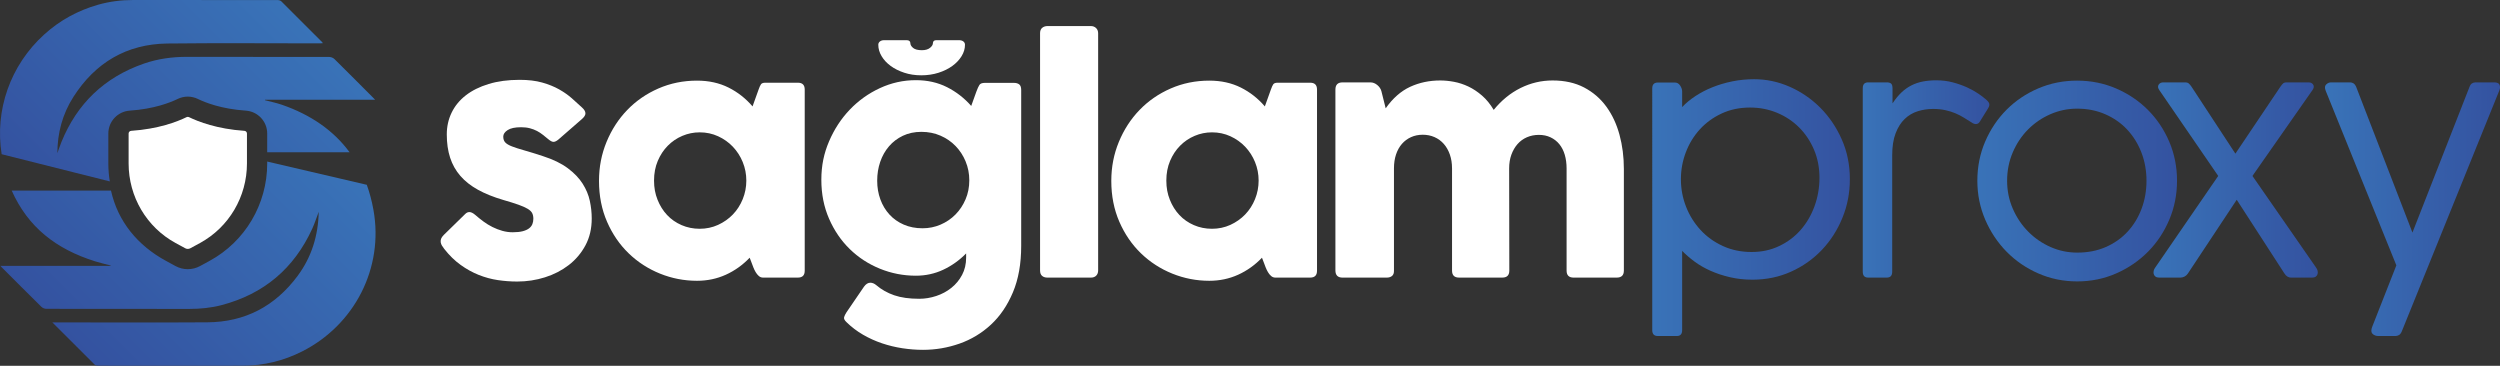 <?xml version="1.0" encoding="UTF-8"?><svg id="katman_2" xmlns="http://www.w3.org/2000/svg" xmlns:xlink="http://www.w3.org/1999/xlink" viewBox="0 0 2610.49 381.94"><rect x="0" y="0" width="2610.49" height="381.94" fill="#333333" stroke="none"/><defs><style>.cls-1{fill:#fff;}.cls-2{fill:url(#Adsız_degrade_9-4);}.cls-3{fill:url(#Adsız_degrade_9);}.cls-4{fill:url(#Adsız_degrade_9-8);}.cls-5{fill:url(#Adsız_degrade_9-2);}.cls-6{fill:url(#Adsız_degrade_9-5);}.cls-7{fill:url(#Adsız_degrade_9-6);}.cls-8{fill:url(#Adsız_degrade_9-7);}.cls-9{fill:url(#Adsız_degrade_9-3);}</style><linearGradient id="Adsız_degrade_9" x1="320.96" y1="130.91" x2="84.94" y2="366.93" gradientUnits="userSpaceOnUse"><stop offset="0" stop-color="#3973b8"/><stop offset="1" stop-color="#3452a0"/></linearGradient><linearGradient id="Adsız_degrade_9-2" x1="1725.27" y1="216.77" x2="1931.61" y2="216.77" xlink:href="#Adsız_degrade_9"/><linearGradient id="Adsız_degrade_9-3" x1="1945.1" y1="186.87" x2="2077.26" y2="186.87" xlink:href="#Adsız_degrade_9"/><linearGradient id="Adsız_degrade_9-4" x1="2064.75" y1="189.03" x2="2273.25" y2="189.03" xlink:href="#Adsız_degrade_9"/><linearGradient id="Adsız_degrade_9-5" x1="2427.7" y1="218.43" x2="2610.49" y2="218.43" xlink:href="#Adsız_degrade_9"/><linearGradient id="Adsız_degrade_9-6" x1="115.85" y1="198.93" x2="115.73" y2="199.04" xlink:href="#Adsız_degrade_9"/><linearGradient id="Adsız_degrade_9-7" x1="297.7" y1="5.25" x2="71.83" y2="231.13" xlink:href="#Adsız_degrade_9"/><linearGradient id="Adsız_degrade_9-8" x1="2248.69" y1="187.95" x2="2420.23" y2="187.95" xlink:href="#Adsız_degrade_9"/></defs><g id="katman_1"><path class="cls-1" d="m257.87,139.41v31.25c0,34.79-18.81,66.63-49.07,83.11l-10.04,5.46c-.83.45-1.76.68-2.68.68s-1.85-.23-2.68-.68l-10.04-5.46c-30.27-16.48-49.07-48.32-49.07-83.11v-31.25c0-1.48,1.17-2.69,2.64-2.79,28.48-1.94,48.03-9.48,57.93-14.32.39-.19.81-.29,1.22-.29s.83.1,1.22.29c9.89,4.83,29.45,12.38,57.93,14.32,1.47.1,2.64,1.32,2.64,2.79Z"/><path class="cls-3" d="m383,192.96l-103.98-24.27v1.98c0,42.54-23.04,81.51-60.12,101.7l-10.04,5.46c-3.92,2.13-8.34,3.25-12.79,3.25s-8.87-1.12-12.8-3.26l-10.04-5.46c-29.55-16.09-50.18-41.1-57.34-73.34H12.23c17.09,38.38,46.44,61.08,87.15,73.88,5.34,1.68,10.82,2.9,16.23,4.32-.02.14-.03.29-.06.42H.49c.58.68.84,1.02,1.14,1.32,13.87,13.85,27.71,27.73,41.68,41.48,1.22,1.2,3.38,2.03,5.11,2.03,49.66.1,99.32.08,148.98.1,11.4,0,22.69-1.03,33.73-3.91,44.27-11.57,75.9-38.27,94.92-79.85,2.52-5.51,4.37-11.33,6.77-17.64-.53,25.02-7.52,47.3-22,66.85-23.37,31.54-54.81,48.28-94.22,48.54-52.56.35-105.12.08-157.68.08h-4.25c15.15,15.16,29.62,29.68,44.19,44.1.83.81,2.48,1.11,3.75,1.11,50.35.05,100.71.13,151.07,0,21.65-.06,42.23-5.05,61.59-14.79,54.9-27.62,85.68-87.24,74.67-148.01-1.67-9.23-3.99-17.93-6.94-26.12Z"/><path class="cls-1" d="m461.63,256.73c-.72-1.16-1.19-2.35-1.41-3.57-.22-1.22-.11-2.46.33-3.74.44-1.27,1.38-2.63,2.82-4.07l22.43-21.93c1.33-1.33,2.77-1.99,4.32-1.99,1.77,0,3.82,1,6.15,2.99,2.66,2.33,5.48,4.6,8.47,6.81,2.99,2.22,6.15,4.15,9.47,5.81,3.32,1.66,6.75,2.99,10.3,3.99,3.54,1,7.14,1.5,10.8,1.5,4.21,0,7.7-.36,10.47-1.08,2.77-.72,4.98-1.72,6.65-2.99,1.66-1.27,2.82-2.77,3.49-4.49.66-1.72,1-3.57,1-5.57,0-2.33-.42-4.29-1.25-5.9-.83-1.6-2.41-3.1-4.73-4.49-2.33-1.38-5.51-2.8-9.55-4.24-4.04-1.44-9.33-3.1-15.87-4.98-10.19-2.99-19-6.53-26.42-10.63-7.42-4.1-13.54-8.91-18.36-14.45-4.82-5.54-8.39-11.88-10.72-19.02-2.33-7.14-3.49-15.26-3.49-24.34,0-8.2,1.69-15.78,5.07-22.76,3.38-6.98,8.31-12.98,14.79-18.03,6.48-5.04,14.45-9,23.92-11.88,9.47-2.88,20.24-4.32,32.31-4.32,8.97,0,16.81.94,23.51,2.82,6.7,1.88,12.6,4.27,17.69,7.14,5.09,2.88,9.55,6.01,13.37,9.39,3.82,3.38,7.34,6.56,10.55,9.55,2.21,1.99,3.41,3.93,3.57,5.81.17,1.88-1.08,3.99-3.74,6.31l-24.42,21.27c-1.99,1.66-3.71,2.49-5.15,2.49s-3.21-.88-5.32-2.66c-1.88-1.55-3.8-3.1-5.73-4.65-1.94-1.55-4.02-2.91-6.23-4.07-2.22-1.16-4.68-2.1-7.39-2.82-2.72-.72-5.79-1.08-9.22-1.08-6.31,0-10.99,1-14.04,2.99-3.05,1.99-4.57,4.27-4.57,6.81s.69,4.57,2.08,6.06c1.38,1.5,3.71,2.88,6.98,4.15,3.27,1.27,7.56,2.66,12.88,4.15s11.85,3.52,19.6,6.06c10.63,3.43,19.27,7.64,25.92,12.63,6.65,4.98,11.8,10.36,15.45,16.12,3.65,5.76,6.15,11.74,7.48,17.94,1.33,6.2,1.99,12.35,1.99,18.44,0,10.52-2.19,19.85-6.56,27.99-4.38,8.14-10.19,15.01-17.44,20.6-7.26,5.59-15.53,9.86-24.84,12.79-9.3,2.93-18.94,4.4-28.91,4.4-6.76,0-13.51-.5-20.27-1.5-6.76-1-13.4-2.8-19.94-5.4-6.54-2.6-12.85-6.09-18.94-10.47-6.09-4.37-11.8-9.94-17.11-16.7-.78-1-1.52-2.08-2.24-3.24Z"/><path class="cls-1" d="m840.28,282.73c0,4.76-2.38,7.14-7.14,7.14h-36.38c-1.66,0-3.13-.55-4.4-1.66-1.27-1.11-2.38-2.46-3.32-4.07-.94-1.6-1.74-3.27-2.41-4.98-.66-1.72-1.22-3.18-1.66-4.4l-2.16-5.65c-7.31,7.64-15.62,13.57-24.92,17.78-9.3,4.21-19.33,6.31-30.07,6.31-13.4,0-26.28-2.49-38.63-7.48-12.35-4.98-23.26-12.04-32.73-21.18-9.47-9.14-17-20.13-22.59-32.98-5.59-12.85-8.39-27.08-8.39-42.7,0-14.4,2.63-27.97,7.89-40.7,5.26-12.74,12.46-23.84,21.6-33.31,9.14-9.47,19.96-16.95,32.48-22.43,12.52-5.48,25.97-8.22,40.37-8.22,12.29,0,23.26,2.41,32.9,7.23,9.64,4.82,18,11.38,25.09,19.69l6.31-17.61c.89-2.55,1.72-4.37,2.49-5.48.77-1.11,2.33-1.66,4.65-1.66h33.89c4.76,0,7.14,2.38,7.14,7.14v189.23Zm-64.71-113.47c-2.49-6.09-5.93-11.43-10.3-16.03-4.38-4.59-9.53-8.25-15.45-10.96-5.93-2.71-12.32-4.07-19.19-4.07-6.31,0-12.35,1.22-18.11,3.66-5.76,2.44-10.83,5.87-15.2,10.3-4.38,4.43-7.87,9.72-10.47,15.87-2.6,6.15-3.9,12.99-3.9,20.52s1.22,13.87,3.66,20.02c2.44,6.15,5.76,11.46,9.97,15.95,4.21,4.49,9.25,8,15.12,10.55,5.87,2.55,12.18,3.82,18.94,3.82s13.26-1.35,19.19-4.07c5.92-2.71,11.07-6.34,15.45-10.88,4.37-4.54,7.81-9.89,10.3-16.03,2.49-6.15,3.74-12.6,3.74-19.35s-1.25-13.18-3.74-19.27Z"/><path class="cls-1" d="m1066.33,256.81c0,18.61-2.88,34.75-8.64,48.43-5.76,13.68-13.43,24.95-23.01,33.81-9.58,8.86-20.52,15.45-32.81,19.77-12.29,4.32-24.98,6.48-38.05,6.48-7.09,0-14.26-.56-21.51-1.66-7.26-1.11-14.35-2.82-21.27-5.15-6.92-2.33-13.54-5.32-19.85-8.97-6.31-3.66-12.07-8.03-17.28-13.12-2.11-1.99-2.94-3.74-2.49-5.23.44-1.5,1.27-3.19,2.49-5.07l18.27-26.75c1.99-2.77,4.21-4.15,6.65-4.15,2.1,0,4.21.89,6.31,2.66,5.32,4.54,11.52,8.03,18.61,10.47,7.09,2.44,15.78,3.65,26.08,3.65,5.98,0,11.9-.97,17.78-2.91,5.87-1.94,11.13-4.76,15.78-8.47,4.65-3.71,8.39-8.22,11.21-13.54,2.82-5.32,4.24-11.35,4.24-18.11v-4.32c-7.09,7.2-15.06,12.88-23.92,17.03-8.86,4.15-18.39,6.23-28.58,6.23-13.07,0-25.59-2.44-37.55-7.31-11.96-4.87-22.46-11.71-31.48-20.52-9.03-8.81-16.23-19.35-21.6-31.65-5.37-12.29-8.06-25.86-8.06-40.7s2.68-27.55,8.06-40.12c5.37-12.57,12.57-23.59,21.6-33.06,9.03-9.47,19.52-16.97,31.48-22.51,11.96-5.54,24.48-8.31,37.55-8.31,12.07,0,22.93,2.44,32.56,7.31,9.64,4.88,18.05,11.41,25.25,19.6l5.32-14.79c1.22-3.32,2.3-5.7,3.24-7.14.94-1.44,2.85-2.16,5.73-2.16h30.24c2.33,0,4.18.53,5.57,1.58,1.38,1.05,2.08,3.02,2.08,5.9v162.81Zm-57.98-88.14c-2.55-6.15-6.04-11.52-10.47-16.12-4.43-4.59-9.69-8.22-15.78-10.88-6.09-2.66-12.74-3.99-19.94-3.99s-13.65,1.36-19.35,4.07c-5.71,2.72-10.55,6.4-14.54,11.05-3.99,4.65-7.03,10.05-9.14,16.2-2.11,6.15-3.16,12.71-3.16,19.69s1.11,13.49,3.32,19.52c2.21,6.04,5.37,11.3,9.47,15.78,4.1,4.49,9.08,8,14.95,10.55,5.87,2.55,12.4,3.82,19.6,3.82,6.65,0,12.93-1.27,18.86-3.82,5.92-2.55,11.1-6.06,15.53-10.55,4.43-4.49,7.95-9.77,10.55-15.87,2.6-6.09,3.9-12.68,3.9-19.77s-1.27-13.54-3.82-19.69Z"/><path class="cls-1" d="m1086.03,34.69c0-2.55.75-4.43,2.24-5.65,1.5-1.22,3.35-1.83,5.57-1.83h45.19c2.21,0,4.04.69,5.48,2.08,1.44,1.39,2.16,3.19,2.16,5.4v247.71c0,2.22-.66,4.02-1.99,5.4-1.33,1.39-3.21,2.08-5.65,2.08h-45.19c-2.44,0-4.35-.61-5.73-1.83-1.39-1.22-2.08-3.1-2.08-5.65V34.69Z"/><path class="cls-1" d="m1375.22,282.73c0,4.76-2.38,7.14-7.14,7.14h-36.38c-1.66,0-3.13-.55-4.4-1.66-1.28-1.11-2.38-2.46-3.32-4.07-.94-1.6-1.74-3.27-2.41-4.98-.66-1.72-1.22-3.18-1.66-4.4l-2.16-5.65c-7.31,7.64-15.62,13.57-24.92,17.78-9.3,4.21-19.33,6.31-30.07,6.31-13.4,0-26.28-2.49-38.63-7.48-12.35-4.98-23.26-12.04-32.73-21.18s-17-20.13-22.59-32.98c-5.59-12.85-8.39-27.08-8.39-42.7,0-14.4,2.63-27.97,7.89-40.7,5.26-12.74,12.46-23.84,21.6-33.31,9.14-9.47,19.96-16.95,32.48-22.43,12.51-5.48,25.97-8.22,40.37-8.22,12.29,0,23.26,2.41,32.9,7.23,9.64,4.82,18,11.38,25.09,19.69l6.31-17.61c.89-2.55,1.72-4.37,2.49-5.48.77-1.11,2.33-1.66,4.65-1.66h33.89c4.76,0,7.14,2.38,7.14,7.14v189.23Zm-64.71-113.47c-2.49-6.09-5.93-11.43-10.3-16.03-4.38-4.59-9.53-8.25-15.45-10.96-5.93-2.71-12.32-4.07-19.19-4.07-6.31,0-12.35,1.22-18.11,3.66-5.76,2.44-10.83,5.87-15.2,10.3-4.38,4.43-7.87,9.72-10.47,15.87-2.6,6.15-3.9,12.99-3.9,20.52s1.22,13.87,3.66,20.02c2.43,6.15,5.76,11.46,9.97,15.95,4.21,4.49,9.25,8,15.12,10.55,5.87,2.55,12.18,3.82,18.94,3.82s13.26-1.35,19.19-4.07c5.92-2.71,11.07-6.34,15.45-10.88,4.37-4.54,7.81-9.89,10.3-16.03,2.49-6.15,3.74-12.6,3.74-19.35s-1.25-13.18-3.74-19.27Z"/><path class="cls-1" d="m1516.2,175.74c0-5.2-.75-9.97-2.24-14.29-1.5-4.32-3.6-8.03-6.31-11.13-2.72-3.1-5.96-5.48-9.72-7.14-3.77-1.66-7.87-2.49-12.29-2.49s-8.5.83-12.21,2.49c-3.71,1.66-6.89,4.02-9.55,7.06-2.66,3.05-4.71,6.73-6.15,11.05-1.44,4.32-2.16,9.14-2.16,14.45v106.66c.11,2.55-.53,4.43-1.91,5.65-1.39,1.22-3.3,1.83-5.73,1.83h-46.02c-4.98,0-7.48-2.49-7.48-7.48V93.5c0-4.98,2.49-7.48,7.48-7.48h29.07c2.55,0,4.93.91,7.14,2.74,2.21,1.83,3.66,3.96,4.32,6.4l4.49,17.94c7.42-10.52,15.92-18,25.5-22.43,9.58-4.43,20.07-6.65,31.48-6.65,4.54,0,9.33.47,14.37,1.41,5.04.94,10.02,2.58,14.95,4.9,4.93,2.33,9.69,5.48,14.29,9.47,4.59,3.99,8.67,8.97,12.21,14.95,8.08-9.97,17.42-17.58,27.99-22.84,10.58-5.26,21.74-7.89,33.48-7.89,12.63,0,23.59,2.44,32.9,7.31,9.3,4.88,17.03,11.52,23.18,19.94,6.15,8.42,10.74,18.22,13.79,29.41,3.04,11.19,4.57,23.09,4.57,35.72v106.16c0,4.88-2.49,7.31-7.48,7.31h-45.02c-4.88,0-7.31-2.44-7.31-7.31v-106.66c0-5.2-.64-9.97-1.91-14.29-1.27-4.32-3.16-8-5.65-11.05-2.49-3.04-5.54-5.43-9.14-7.14-3.6-1.72-7.67-2.58-12.21-2.58s-8.72.83-12.54,2.49c-3.82,1.66-7.09,4.04-9.8,7.14-2.72,3.1-4.85,6.79-6.4,11.05-1.55,4.27-2.33,9.05-2.33,14.37l.17,106.66c0,4.88-2.44,7.31-7.31,7.31h-45.19c-4.88,0-7.31-2.44-7.31-7.31v-106.83Z"/><path class="cls-5" d="m1725.27,92.34c0-4.1,1.94-6.15,5.81-6.15h17.94c2.21,0,4.01,1.05,5.4,3.16,1.38,2.11,2.08,4.15,2.08,6.15v16.28c3.88-4.1,8.5-7.92,13.87-11.46,5.37-3.54,11.3-6.62,17.78-9.22,6.48-2.6,13.4-4.65,20.77-6.15,7.36-1.5,14.98-2.24,22.84-2.24,12.74,0,25.09,2.63,37.05,7.89,11.96,5.26,22.59,12.54,31.9,21.85s16.78,20.33,22.43,33.06c5.65,12.74,8.47,26.53,8.47,41.37s-2.6,27.97-7.81,40.7c-5.21,12.74-12.38,23.9-21.51,33.48-9.14,9.58-19.88,17.14-32.23,22.68-12.35,5.54-25.73,8.31-40.12,8.31-8.31,0-16.14-.86-23.51-2.58-7.37-1.72-14.15-3.96-20.35-6.73-6.2-2.77-11.77-5.98-16.7-9.64-4.93-3.66-9.22-7.36-12.88-11.13v82.74c0,4.1-1.83,6.15-5.48,6.15h-19.94c-3.88,0-5.81-2.05-5.81-6.15V92.34Zm35.3,123.52c3.6,9.14,8.64,17.22,15.12,24.26,6.48,7.04,14.26,12.63,23.34,16.78,9.08,4.15,19.05,6.23,29.91,6.23s20.16-2.08,28.91-6.23c8.75-4.15,16.22-9.77,22.43-16.86,6.2-7.09,11.02-15.34,14.45-24.75,3.43-9.41,5.15-19.33,5.15-29.74s-1.91-20.41-5.73-29.32c-3.82-8.91-9-16.64-15.53-23.18-6.54-6.53-14.21-11.63-23.01-15.28-8.81-3.66-18.19-5.48-28.16-5.48-10.86,0-20.71,2.05-29.57,6.15-8.86,4.1-16.45,9.58-22.76,16.45-6.31,6.87-11.21,14.84-14.7,23.92-3.49,9.08-5.23,18.55-5.23,28.41s1.8,19.52,5.4,28.66Z"/><path class="cls-9" d="m1945.1,92c0-3.99,1.88-5.98,5.65-5.98h19.6c1.88,0,3.32.42,4.32,1.25s1.5,2.58,1.5,5.23v15.45c2.99-4.54,6.09-8.33,9.3-11.38,3.21-3.04,6.67-5.51,10.38-7.39,3.71-1.88,7.73-3.24,12.04-4.07,4.32-.83,9.03-1.25,14.12-1.25,5.98,0,11.68.72,17.11,2.16,5.42,1.44,10.38,3.19,14.87,5.23,4.49,2.05,8.42,4.24,11.8,6.56,3.38,2.33,6.06,4.38,8.06,6.15,2.21,1.88,3.35,3.52,3.41,4.9.05,1.39-.31,2.69-1.08,3.9l-8.97,14.45c-1,1.55-2.33,2.33-3.99,2.33-1.44,0-2.94-.55-4.49-1.66-2.66-1.66-5.37-3.35-8.14-5.07-2.77-1.72-5.73-3.24-8.89-4.57-3.16-1.33-6.65-2.41-10.47-3.24-3.82-.83-8.06-1.25-12.71-1.25-5.54,0-10.88.8-16.03,2.41-5.15,1.61-9.69,4.29-13.62,8.06-3.93,3.77-7.09,8.75-9.47,14.95-2.38,6.2-3.57,13.9-3.57,23.09v121.45c0,4.1-1.88,6.15-5.65,6.15h-19.44c-3.77,0-5.65-2.05-5.65-6.15V92Z"/><path class="cls-2" d="m2072.89,147.91c5.43-12.68,12.85-23.76,22.26-33.23,9.41-9.47,20.46-16.92,33.14-22.35,12.68-5.43,26.22-8.14,40.62-8.14s28.1,2.74,40.79,8.22c12.68,5.48,23.73,12.93,33.14,22.35,9.41,9.42,16.83,20.46,22.26,33.14,5.42,12.68,8.14,26.28,8.14,40.79s-2.69,27.97-8.06,40.7c-5.37,12.74-12.77,23.87-22.18,33.39-9.42,9.53-20.46,17.09-33.14,22.68-12.68,5.59-26.28,8.39-40.79,8.39s-27.94-2.77-40.62-8.31c-12.68-5.54-23.73-13.1-33.14-22.68-9.42-9.58-16.86-20.74-22.35-33.48-5.48-12.74-8.22-26.3-8.22-40.7s2.71-28.1,8.14-40.79Zm28.91,70.11c3.99,9.14,9.36,17.11,16.12,23.92,6.75,6.81,14.54,12.16,23.34,16.03,8.81,3.88,18.08,5.81,27.83,5.81,10.97,0,20.88-1.94,29.74-5.81,8.86-3.88,16.45-9.22,22.76-16.03s11.19-14.79,14.62-23.92c3.43-9.14,5.15-18.91,5.15-29.32s-1.77-20.35-5.32-29.49c-3.55-9.14-8.5-17.11-14.87-23.92-6.37-6.81-14.01-12.15-22.93-16.03-8.92-3.88-18.69-5.81-29.32-5.81-9.75,0-19.05,1.94-27.91,5.81-8.86,3.88-16.64,9.19-23.34,15.95-6.7,6.76-12.02,14.73-15.95,23.92-3.93,9.19-5.9,19.05-5.9,29.57s1.99,20.19,5.98,29.32Z"/><path class="cls-6" d="m2507.92,346.03c-.78,1.88-1.74,3.16-2.91,3.82s-2.35,1-3.57,1h-18.11c-2.44,0-4.43-.78-5.98-2.33-1.55-1.55-1.61-4.1-.17-7.64l25.09-63.8-73.76-182.25c-1.22-2.99-1.05-5.2.5-6.65,1.55-1.44,3.21-2.16,4.98-2.16h20.1c1.22,0,2.38.36,3.49,1.08,1.11.72,2.05,2.02,2.83,3.9l58.65,151.85,59.48-151.85c.66-1.88,1.55-3.18,2.66-3.9,1.11-.72,2.33-1.08,3.65-1.08h19.77c2.88,0,4.68.86,5.4,2.58.72,1.72.64,3.68-.25,5.9l-101.84,251.53Z"/><path class="cls-1" d="m929.94,68.78c4.02,2.96,8.77,5.34,14.26,7.15,5.49,1.81,11.4,2.71,17.75,2.71s12.45-.88,18-2.65c5.55-1.77,10.36-4.13,14.43-7.09,4.08-2.96,7.3-6.36,9.68-10.2,2.38-3.84,3.57-7.83,3.57-11.98,0-1.41-.57-2.56-1.7-3.44-1.13-.88-2.66-1.32-4.58-1.32h-23.77c-1.13,0-1.98.29-2.55.86-.57.58-.85,1.26-.85,2.05,0,1.77-1.02,3.47-3.06,5.1-2.04,1.63-4.87,2.45-8.49,2.45-4.19,0-7.25-.79-9.17-2.38-1.93-1.59-2.89-3.31-2.89-5.16,0-.79-.31-1.48-.93-2.05-.62-.57-1.56-.86-2.8-.86h-23.77c-1.7,0-3.12.44-4.25,1.32-1.13.88-1.7,2.03-1.7,3.44,0,4.06,1.13,8.01,3.4,11.85,2.26,3.84,5.41,7.24,9.43,10.2Z"/><path class="cls-7" d="m115.66,198.97l.24.06s0-.04-.01-.06h-.23Z"/><path class="cls-8" d="m279.03,158.97h86c-16.6-22.58-40.33-39.08-70.69-49.59-5.73-1.98-11.74-3.17-17.62-4.72.01-.17.02-.34.03-.51h115c-14.35-14.38-28.31-28.47-42.43-42.39-1.29-1.28-3.53-2.28-5.33-2.28-49.54-.12-99.09-.03-148.63-.12-15.43-.03-30.49,1.99-45.08,7.05-41.17,14.28-69.86,41.71-86.2,82.07-1.52,3.77-2.8,7.64-4.18,11.47.07-21.23,5.41-41.02,16.77-58.78,22.89-35.79,55.63-55.25,98.29-55.74,52.79-.61,105.58-.15,158.38-.15,1.2,0,2.39-.1,3.74-.16-.29-.54-.34-.77-.48-.91-14.24-14.28-28.47-28.58-42.81-42.78-.91-.9-2.64-1.36-3.99-1.36C239.56,0,189.32.02,139.08,0c-12.48,0-24.82,1.56-36.74,4.96-20.96,5.99-39.78,16.21-56.05,30.93C10.43,68.31-5.57,115.48,1.73,161.03l112.91,28.4c-1-6.14-1.52-12.41-1.52-18.77v-31.25c0-6.17,2.35-12.03,6.61-16.5,4.14-4.34,9.71-6.97,15.7-7.39h.03s.03,0,.03,0c25.3-1.72,42.2-8.38,50.04-12.2,3.27-1.6,6.91-2.45,10.54-2.45s7.27.85,10.54,2.45c7.84,3.83,24.74,10.48,50.04,12.2h.03s.03,0,.03,0c5.99.42,11.56,3.05,15.7,7.39,4.26,4.47,6.61,10.33,6.61,16.5v19.56Z"/><path class="cls-4" d="m2420.02,282.73c-.28-1.22-.8-2.33-1.58-3.32l-66.41-95.64,1.45-2.19h0l61.14-87.42c1.55-2.21,1.83-4.12.83-5.73-1-1.6-2.6-2.41-4.82-2.41h-22.93c-1.66,0-2.91.39-3.74,1.16-.83.78-1.74,1.88-2.74,3.32l-47.02,69.94-45.85-69.94c-1-1.44-1.94-2.55-2.82-3.32-.89-.77-2.16-1.16-3.82-1.16h-22.76c-2.22,0-3.85.8-4.9,2.41-1.05,1.61-.8,3.52.75,5.73l61.47,89.55-65.79,95.7c-.78,1-1.3,2.11-1.58,3.32-.28,1.22-.28,2.35,0,3.41.28,1.05.89,1.94,1.83,2.66.94.72,2.24,1.08,3.9,1.08h22.1c3.14,0,6.06-1.57,7.8-4.19l51.06-77.09,49.8,76.96c1.88,2.88,4.15,4.32,6.81,4.32h22.1c1.66,0,2.96-.36,3.9-1.08.94-.72,1.55-1.6,1.83-2.66.28-1.05.28-2.19,0-3.41Z"/></g></svg>
